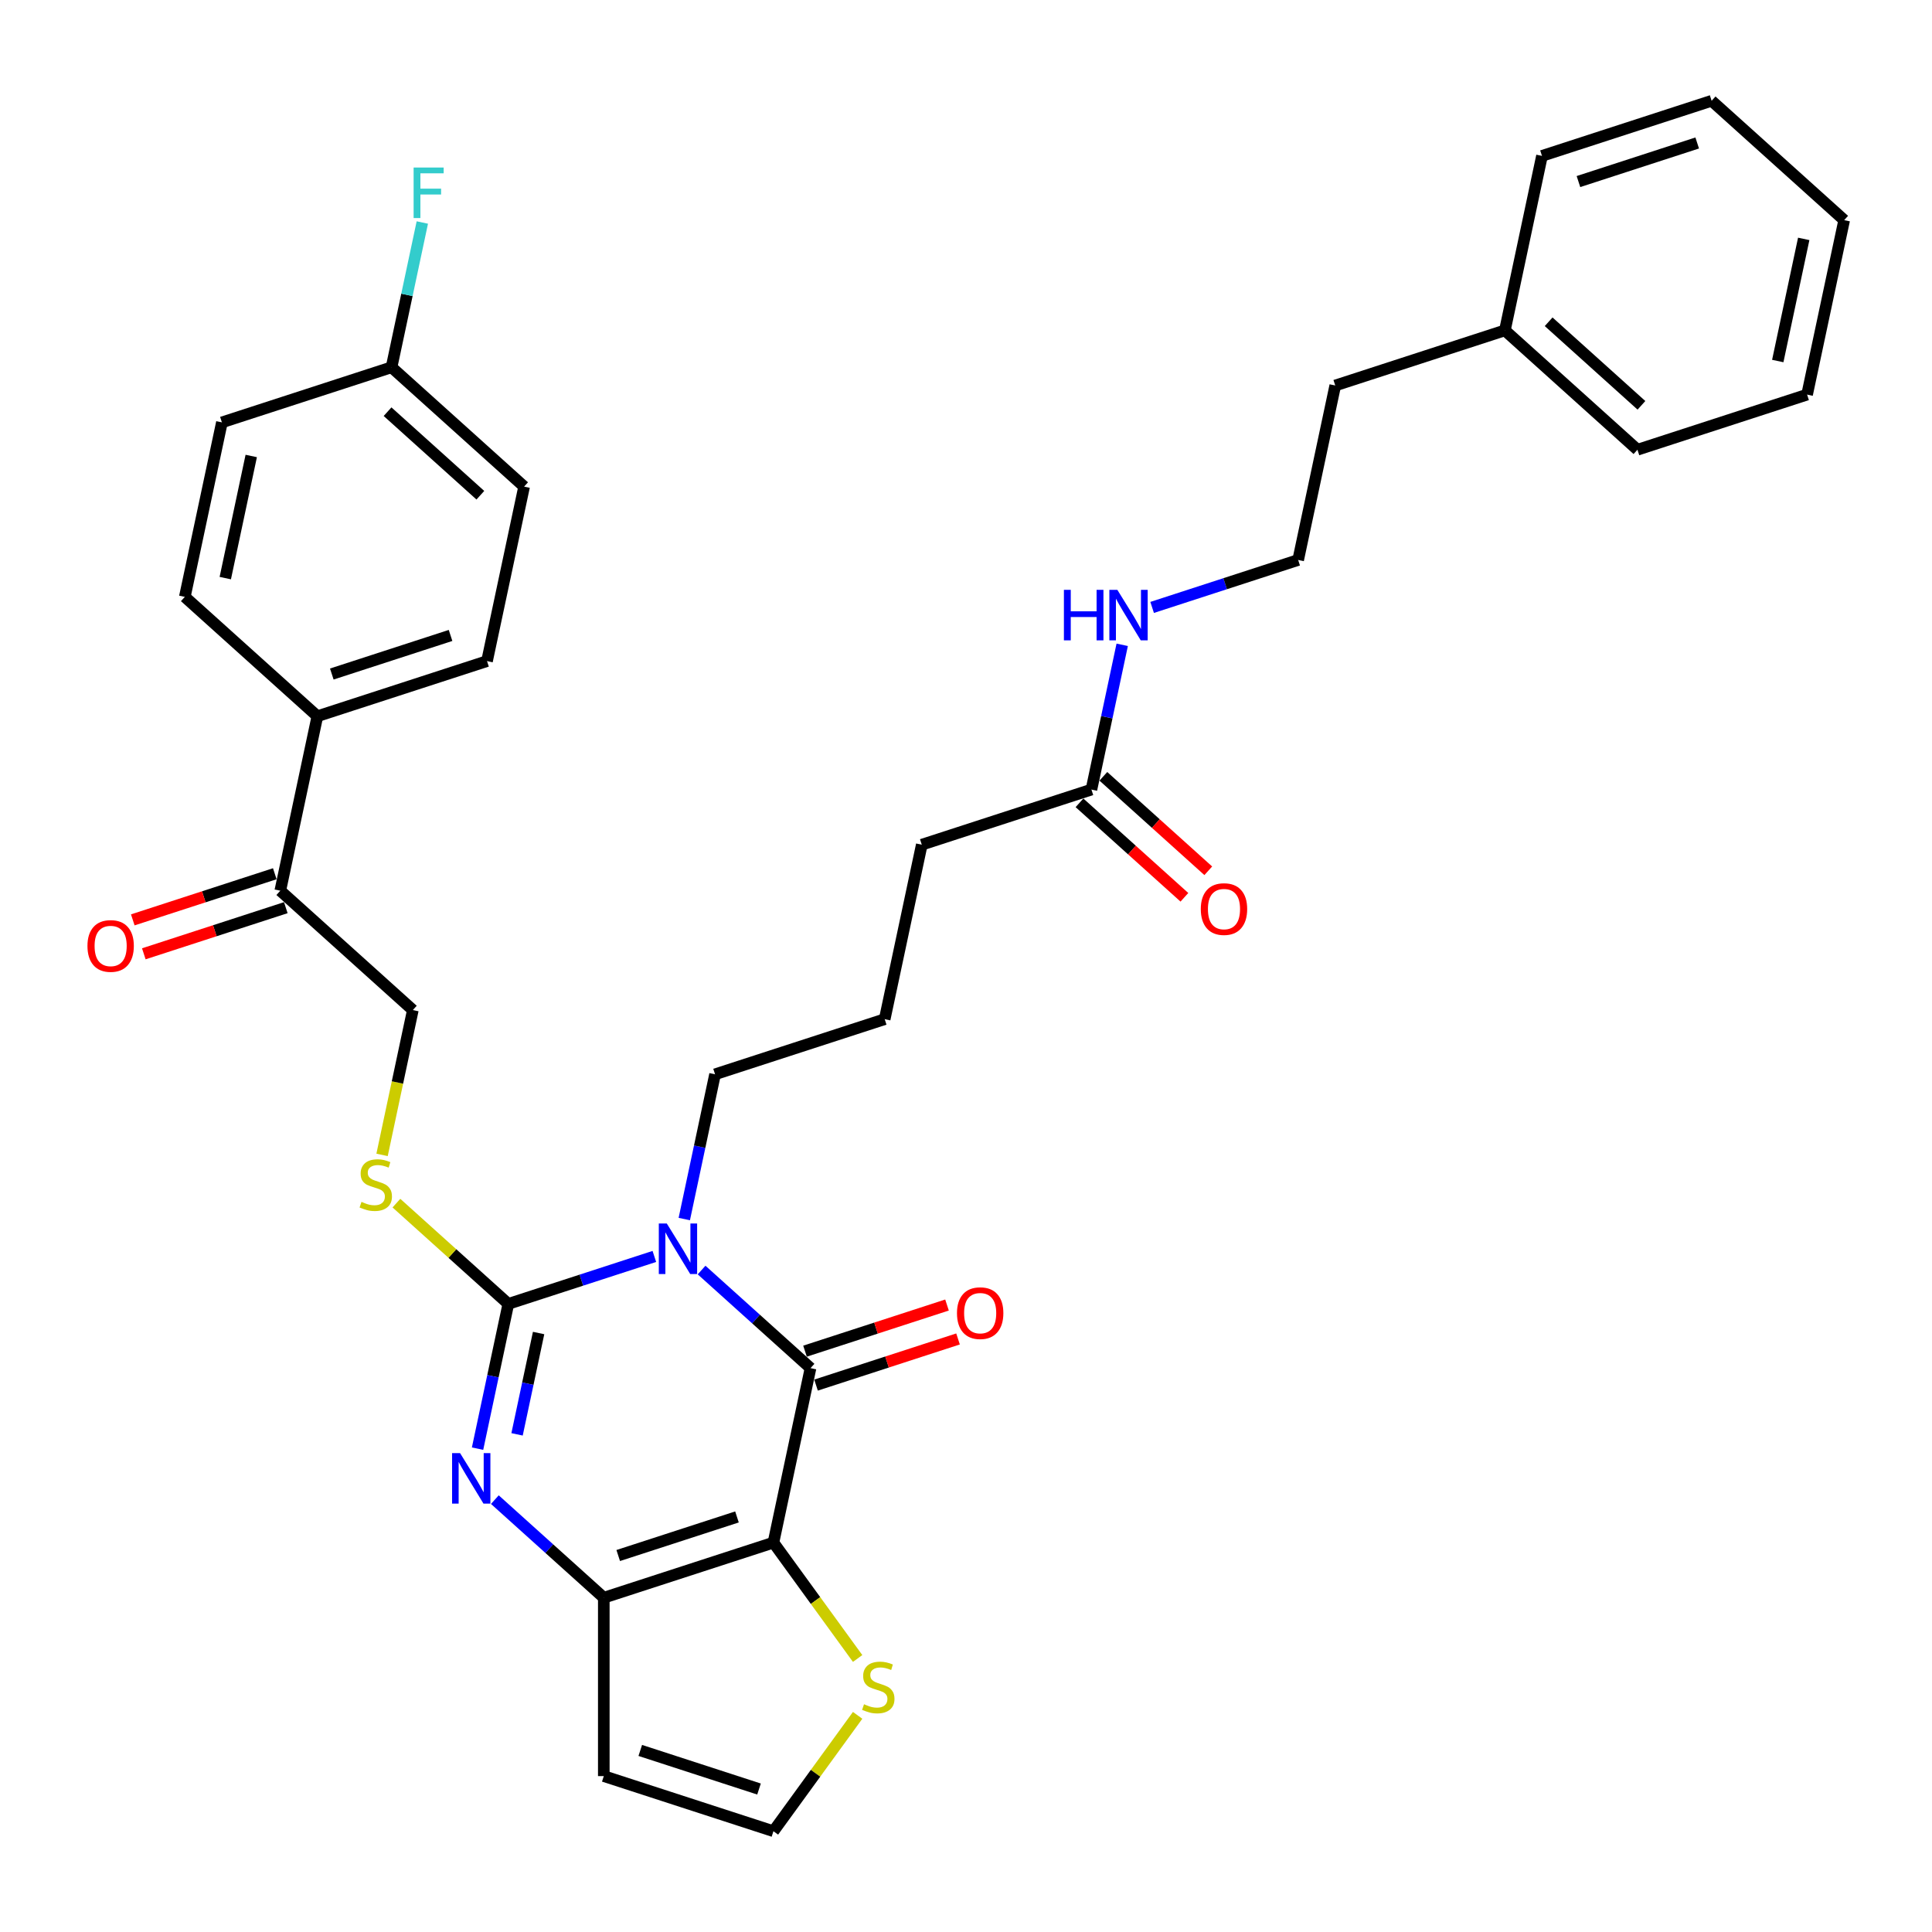 <?xml version='1.0' encoding='iso-8859-1'?>
<svg version='1.1' baseProfile='full'
              xmlns='http://www.w3.org/2000/svg'
                      xmlns:rdkit='http://www.rdkit.org/xml'
                      xmlns:xlink='http://www.w3.org/1999/xlink'
                  xml:space='preserve'
width='1000px' height='1000px' viewBox='0 0 1000 1000'>
<!-- END OF HEADER -->
<rect style='opacity:1.0;fill:#FFFFFF;stroke:none' width='1000' height='1000' x='0' y='0'> </rect>
<path class='bond-0' d='M 338.691,650.333 L 300.899,662.613' style='fill:none;fill-rule:evenodd;stroke:#0000FF;stroke-width:6px;stroke-linecap:butt;stroke-linejoin:miter;stroke-opacity:1' />
<path class='bond-0' d='M 300.899,662.613 L 263.107,674.892' style='fill:none;fill-rule:evenodd;stroke:#000000;stroke-width:6px;stroke-linecap:butt;stroke-linejoin:miter;stroke-opacity:1' />
<path class='bond-2' d='M 363.139,657.368 L 391.333,682.754' style='fill:none;fill-rule:evenodd;stroke:#0000FF;stroke-width:6px;stroke-linecap:butt;stroke-linejoin:miter;stroke-opacity:1' />
<path class='bond-2' d='M 391.333,682.754 L 419.527,708.14' style='fill:none;fill-rule:evenodd;stroke:#000000;stroke-width:6px;stroke-linecap:butt;stroke-linejoin:miter;stroke-opacity:1' />
<path class='bond-15' d='M 354.184,630.98 L 362.148,593.516' style='fill:none;fill-rule:evenodd;stroke:#0000FF;stroke-width:6px;stroke-linecap:butt;stroke-linejoin:miter;stroke-opacity:1' />
<path class='bond-15' d='M 362.148,593.516 L 370.111,556.052' style='fill:none;fill-rule:evenodd;stroke:#000000;stroke-width:6px;stroke-linecap:butt;stroke-linejoin:miter;stroke-opacity:1' />
<path class='bond-3' d='M 263.107,674.892 L 255.144,712.356' style='fill:none;fill-rule:evenodd;stroke:#000000;stroke-width:6px;stroke-linecap:butt;stroke-linejoin:miter;stroke-opacity:1' />
<path class='bond-3' d='M 255.144,712.356 L 247.181,749.819' style='fill:none;fill-rule:evenodd;stroke:#0000FF;stroke-width:6px;stroke-linecap:butt;stroke-linejoin:miter;stroke-opacity:1' />
<path class='bond-3' d='M 278.78,689.97 L 273.206,716.195' style='fill:none;fill-rule:evenodd;stroke:#000000;stroke-width:6px;stroke-linecap:butt;stroke-linejoin:miter;stroke-opacity:1' />
<path class='bond-3' d='M 273.206,716.195 L 267.631,742.419' style='fill:none;fill-rule:evenodd;stroke:#0000FF;stroke-width:6px;stroke-linecap:butt;stroke-linejoin:miter;stroke-opacity:1' />
<path class='bond-6' d='M 263.107,674.892 L 234.147,648.816' style='fill:none;fill-rule:evenodd;stroke:#000000;stroke-width:6px;stroke-linecap:butt;stroke-linejoin:miter;stroke-opacity:1' />
<path class='bond-6' d='M 234.147,648.816 L 205.186,622.74' style='fill:none;fill-rule:evenodd;stroke:#CCCC00;stroke-width:6px;stroke-linecap:butt;stroke-linejoin:miter;stroke-opacity:1' />
<path class='bond-1' d='M 400.331,798.449 L 419.527,708.14' style='fill:none;fill-rule:evenodd;stroke:#000000;stroke-width:6px;stroke-linecap:butt;stroke-linejoin:miter;stroke-opacity:1' />
<path class='bond-4' d='M 400.331,798.449 L 312.523,826.98' style='fill:none;fill-rule:evenodd;stroke:#000000;stroke-width:6px;stroke-linecap:butt;stroke-linejoin:miter;stroke-opacity:1' />
<path class='bond-4' d='M 381.454,785.167 L 319.988,805.138' style='fill:none;fill-rule:evenodd;stroke:#000000;stroke-width:6px;stroke-linecap:butt;stroke-linejoin:miter;stroke-opacity:1' />
<path class='bond-5' d='M 400.331,798.449 L 422.12,828.438' style='fill:none;fill-rule:evenodd;stroke:#000000;stroke-width:6px;stroke-linecap:butt;stroke-linejoin:miter;stroke-opacity:1' />
<path class='bond-5' d='M 422.12,828.438 L 443.908,858.427' style='fill:none;fill-rule:evenodd;stroke:#CCCC00;stroke-width:6px;stroke-linecap:butt;stroke-linejoin:miter;stroke-opacity:1' />
<path class='bond-9' d='M 422.38,716.921 L 459.129,704.98' style='fill:none;fill-rule:evenodd;stroke:#000000;stroke-width:6px;stroke-linecap:butt;stroke-linejoin:miter;stroke-opacity:1' />
<path class='bond-9' d='M 459.129,704.98 L 495.877,693.04' style='fill:none;fill-rule:evenodd;stroke:#FF0000;stroke-width:6px;stroke-linecap:butt;stroke-linejoin:miter;stroke-opacity:1' />
<path class='bond-9' d='M 416.674,699.359 L 453.423,687.419' style='fill:none;fill-rule:evenodd;stroke:#000000;stroke-width:6px;stroke-linecap:butt;stroke-linejoin:miter;stroke-opacity:1' />
<path class='bond-9' d='M 453.423,687.419 L 490.171,675.478' style='fill:none;fill-rule:evenodd;stroke:#FF0000;stroke-width:6px;stroke-linecap:butt;stroke-linejoin:miter;stroke-opacity:1' />
<path class='bond-34' d='M 256.135,776.208 L 284.329,801.594' style='fill:none;fill-rule:evenodd;stroke:#0000FF;stroke-width:6px;stroke-linecap:butt;stroke-linejoin:miter;stroke-opacity:1' />
<path class='bond-34' d='M 284.329,801.594 L 312.523,826.98' style='fill:none;fill-rule:evenodd;stroke:#000000;stroke-width:6px;stroke-linecap:butt;stroke-linejoin:miter;stroke-opacity:1' />
<path class='bond-7' d='M 312.523,826.98 L 312.523,919.306' style='fill:none;fill-rule:evenodd;stroke:#000000;stroke-width:6px;stroke-linecap:butt;stroke-linejoin:miter;stroke-opacity:1' />
<path class='bond-8' d='M 443.908,887.858 L 422.12,917.848' style='fill:none;fill-rule:evenodd;stroke:#CCCC00;stroke-width:6px;stroke-linecap:butt;stroke-linejoin:miter;stroke-opacity:1' />
<path class='bond-8' d='M 422.12,917.848 L 400.331,947.837' style='fill:none;fill-rule:evenodd;stroke:#000000;stroke-width:6px;stroke-linecap:butt;stroke-linejoin:miter;stroke-opacity:1' />
<path class='bond-13' d='M 197.757,597.769 L 205.724,560.286' style='fill:none;fill-rule:evenodd;stroke:#CCCC00;stroke-width:6px;stroke-linecap:butt;stroke-linejoin:miter;stroke-opacity:1' />
<path class='bond-13' d='M 205.724,560.286 L 213.691,522.804' style='fill:none;fill-rule:evenodd;stroke:#000000;stroke-width:6px;stroke-linecap:butt;stroke-linejoin:miter;stroke-opacity:1' />
<path class='bond-35' d='M 312.523,919.306 L 400.331,947.837' style='fill:none;fill-rule:evenodd;stroke:#000000;stroke-width:6px;stroke-linecap:butt;stroke-linejoin:miter;stroke-opacity:1' />
<path class='bond-35' d='M 331.401,906.024 L 392.866,925.996' style='fill:none;fill-rule:evenodd;stroke:#000000;stroke-width:6px;stroke-linecap:butt;stroke-linejoin:miter;stroke-opacity:1' />
<path class='bond-10' d='M 145.079,461.026 L 213.691,522.804' style='fill:none;fill-rule:evenodd;stroke:#000000;stroke-width:6px;stroke-linecap:butt;stroke-linejoin:miter;stroke-opacity:1' />
<path class='bond-12' d='M 145.079,461.026 L 164.274,370.716' style='fill:none;fill-rule:evenodd;stroke:#000000;stroke-width:6px;stroke-linecap:butt;stroke-linejoin:miter;stroke-opacity:1' />
<path class='bond-16' d='M 142.226,452.245 L 105.477,464.185' style='fill:none;fill-rule:evenodd;stroke:#000000;stroke-width:6px;stroke-linecap:butt;stroke-linejoin:miter;stroke-opacity:1' />
<path class='bond-16' d='M 105.477,464.185 L 68.728,476.125' style='fill:none;fill-rule:evenodd;stroke:#FF0000;stroke-width:6px;stroke-linecap:butt;stroke-linejoin:miter;stroke-opacity:1' />
<path class='bond-16' d='M 147.932,469.806 L 111.183,481.747' style='fill:none;fill-rule:evenodd;stroke:#000000;stroke-width:6px;stroke-linecap:butt;stroke-linejoin:miter;stroke-opacity:1' />
<path class='bond-16' d='M 111.183,481.747 L 74.434,493.687' style='fill:none;fill-rule:evenodd;stroke:#FF0000;stroke-width:6px;stroke-linecap:butt;stroke-linejoin:miter;stroke-opacity:1' />
<path class='bond-11' d='M 564.922,408.682 L 477.114,437.213' style='fill:none;fill-rule:evenodd;stroke:#000000;stroke-width:6px;stroke-linecap:butt;stroke-linejoin:miter;stroke-opacity:1' />
<path class='bond-14' d='M 558.744,415.543 L 585.895,439.99' style='fill:none;fill-rule:evenodd;stroke:#000000;stroke-width:6px;stroke-linecap:butt;stroke-linejoin:miter;stroke-opacity:1' />
<path class='bond-14' d='M 585.895,439.99 L 613.046,464.437' style='fill:none;fill-rule:evenodd;stroke:#FF0000;stroke-width:6px;stroke-linecap:butt;stroke-linejoin:miter;stroke-opacity:1' />
<path class='bond-14' d='M 571.1,401.821 L 598.251,426.268' style='fill:none;fill-rule:evenodd;stroke:#000000;stroke-width:6px;stroke-linecap:butt;stroke-linejoin:miter;stroke-opacity:1' />
<path class='bond-14' d='M 598.251,426.268 L 625.402,450.714' style='fill:none;fill-rule:evenodd;stroke:#FF0000;stroke-width:6px;stroke-linecap:butt;stroke-linejoin:miter;stroke-opacity:1' />
<path class='bond-19' d='M 564.922,408.682 L 572.885,371.218' style='fill:none;fill-rule:evenodd;stroke:#000000;stroke-width:6px;stroke-linecap:butt;stroke-linejoin:miter;stroke-opacity:1' />
<path class='bond-19' d='M 572.885,371.218 L 580.849,333.755' style='fill:none;fill-rule:evenodd;stroke:#0000FF;stroke-width:6px;stroke-linecap:butt;stroke-linejoin:miter;stroke-opacity:1' />
<path class='bond-17' d='M 164.274,370.716 L 252.082,342.186' style='fill:none;fill-rule:evenodd;stroke:#000000;stroke-width:6px;stroke-linecap:butt;stroke-linejoin:miter;stroke-opacity:1' />
<path class='bond-17' d='M 171.74,348.875 L 233.205,328.904' style='fill:none;fill-rule:evenodd;stroke:#000000;stroke-width:6px;stroke-linecap:butt;stroke-linejoin:miter;stroke-opacity:1' />
<path class='bond-18' d='M 164.274,370.716 L 95.662,308.938' style='fill:none;fill-rule:evenodd;stroke:#000000;stroke-width:6px;stroke-linecap:butt;stroke-linejoin:miter;stroke-opacity:1' />
<path class='bond-25' d='M 370.111,556.052 L 457.919,527.522' style='fill:none;fill-rule:evenodd;stroke:#000000;stroke-width:6px;stroke-linecap:butt;stroke-linejoin:miter;stroke-opacity:1' />
<path class='bond-21' d='M 252.082,342.186 L 271.278,251.877' style='fill:none;fill-rule:evenodd;stroke:#000000;stroke-width:6px;stroke-linecap:butt;stroke-linejoin:miter;stroke-opacity:1' />
<path class='bond-22' d='M 95.662,308.938 L 114.858,218.629' style='fill:none;fill-rule:evenodd;stroke:#000000;stroke-width:6px;stroke-linecap:butt;stroke-linejoin:miter;stroke-opacity:1' />
<path class='bond-22' d='M 116.604,299.231 L 130.041,236.014' style='fill:none;fill-rule:evenodd;stroke:#000000;stroke-width:6px;stroke-linecap:butt;stroke-linejoin:miter;stroke-opacity:1' />
<path class='bond-24' d='M 596.342,314.401 L 634.134,302.122' style='fill:none;fill-rule:evenodd;stroke:#0000FF;stroke-width:6px;stroke-linecap:butt;stroke-linejoin:miter;stroke-opacity:1' />
<path class='bond-24' d='M 634.134,302.122 L 671.926,289.842' style='fill:none;fill-rule:evenodd;stroke:#000000;stroke-width:6px;stroke-linecap:butt;stroke-linejoin:miter;stroke-opacity:1' />
<path class='bond-20' d='M 202.666,190.098 L 114.858,218.629' style='fill:none;fill-rule:evenodd;stroke:#000000;stroke-width:6px;stroke-linecap:butt;stroke-linejoin:miter;stroke-opacity:1' />
<path class='bond-23' d='M 202.666,190.098 L 210.629,152.634' style='fill:none;fill-rule:evenodd;stroke:#000000;stroke-width:6px;stroke-linecap:butt;stroke-linejoin:miter;stroke-opacity:1' />
<path class='bond-23' d='M 210.629,152.634 L 218.592,115.171' style='fill:none;fill-rule:evenodd;stroke:#33CCCC;stroke-width:6px;stroke-linecap:butt;stroke-linejoin:miter;stroke-opacity:1' />
<path class='bond-36' d='M 202.666,190.098 L 271.278,251.877' style='fill:none;fill-rule:evenodd;stroke:#000000;stroke-width:6px;stroke-linecap:butt;stroke-linejoin:miter;stroke-opacity:1' />
<path class='bond-36' d='M 200.602,213.087 L 248.631,256.332' style='fill:none;fill-rule:evenodd;stroke:#000000;stroke-width:6px;stroke-linecap:butt;stroke-linejoin:miter;stroke-opacity:1' />
<path class='bond-28' d='M 671.926,289.842 L 691.122,199.533' style='fill:none;fill-rule:evenodd;stroke:#000000;stroke-width:6px;stroke-linecap:butt;stroke-linejoin:miter;stroke-opacity:1' />
<path class='bond-27' d='M 457.919,527.522 L 477.114,437.213' style='fill:none;fill-rule:evenodd;stroke:#000000;stroke-width:6px;stroke-linecap:butt;stroke-linejoin:miter;stroke-opacity:1' />
<path class='bond-26' d='M 778.93,171.003 L 691.122,199.533' style='fill:none;fill-rule:evenodd;stroke:#000000;stroke-width:6px;stroke-linecap:butt;stroke-linejoin:miter;stroke-opacity:1' />
<path class='bond-29' d='M 778.93,171.003 L 847.542,232.781' style='fill:none;fill-rule:evenodd;stroke:#000000;stroke-width:6px;stroke-linecap:butt;stroke-linejoin:miter;stroke-opacity:1' />
<path class='bond-29' d='M 801.577,166.547 L 849.606,209.792' style='fill:none;fill-rule:evenodd;stroke:#000000;stroke-width:6px;stroke-linecap:butt;stroke-linejoin:miter;stroke-opacity:1' />
<path class='bond-30' d='M 778.93,171.003 L 798.125,80.694' style='fill:none;fill-rule:evenodd;stroke:#000000;stroke-width:6px;stroke-linecap:butt;stroke-linejoin:miter;stroke-opacity:1' />
<path class='bond-32' d='M 847.542,232.781 L 935.35,204.251' style='fill:none;fill-rule:evenodd;stroke:#000000;stroke-width:6px;stroke-linecap:butt;stroke-linejoin:miter;stroke-opacity:1' />
<path class='bond-31' d='M 798.125,80.694 L 885.933,52.163' style='fill:none;fill-rule:evenodd;stroke:#000000;stroke-width:6px;stroke-linecap:butt;stroke-linejoin:miter;stroke-opacity:1' />
<path class='bond-31' d='M 817.003,93.976 L 878.468,74.004' style='fill:none;fill-rule:evenodd;stroke:#000000;stroke-width:6px;stroke-linecap:butt;stroke-linejoin:miter;stroke-opacity:1' />
<path class='bond-33' d='M 885.933,52.163 L 954.545,113.942' style='fill:none;fill-rule:evenodd;stroke:#000000;stroke-width:6px;stroke-linecap:butt;stroke-linejoin:miter;stroke-opacity:1' />
<path class='bond-37' d='M 935.35,204.251 L 954.545,113.942' style='fill:none;fill-rule:evenodd;stroke:#000000;stroke-width:6px;stroke-linecap:butt;stroke-linejoin:miter;stroke-opacity:1' />
<path class='bond-37' d='M 920.167,186.865 L 933.604,123.649' style='fill:none;fill-rule:evenodd;stroke:#000000;stroke-width:6px;stroke-linecap:butt;stroke-linejoin:miter;stroke-opacity:1' />
<path  class='atom-0' d='M 345.135 633.288
L 353.703 647.137
Q 354.553 648.503, 355.919 650.978
Q 357.285 653.452, 357.359 653.6
L 357.359 633.288
L 360.831 633.288
L 360.831 659.435
L 357.249 659.435
L 348.053 644.293
Q 346.982 642.521, 345.837 640.489
Q 344.729 638.458, 344.397 637.83
L 344.397 659.435
L 340.999 659.435
L 340.999 633.288
L 345.135 633.288
' fill='#0000FF'/>
<path  class='atom-4' d='M 238.132 752.128
L 246.7 765.977
Q 247.549 767.343, 248.915 769.817
Q 250.282 772.292, 250.356 772.439
L 250.356 752.128
L 253.827 752.128
L 253.827 778.274
L 250.245 778.274
L 241.049 763.133
Q 239.978 761.36, 238.833 759.329
Q 237.725 757.298, 237.393 756.67
L 237.393 778.274
L 233.995 778.274
L 233.995 752.128
L 238.132 752.128
' fill='#0000FF'/>
<path  class='atom-6' d='M 447.213 882.117
Q 447.509 882.228, 448.728 882.745
Q 449.946 883.262, 451.276 883.594
Q 452.642 883.89, 453.972 883.89
Q 456.446 883.89, 457.886 882.708
Q 459.327 881.489, 459.327 879.384
Q 459.327 877.944, 458.588 877.058
Q 457.886 876.171, 456.778 875.691
Q 455.67 875.211, 453.824 874.657
Q 451.497 873.955, 450.094 873.291
Q 448.728 872.626, 447.73 871.223
Q 446.77 869.819, 446.77 867.456
Q 446.77 864.169, 448.986 862.138
Q 451.239 860.106, 455.67 860.106
Q 458.699 860.106, 462.133 861.547
L 461.284 864.39
Q 458.145 863.098, 455.781 863.098
Q 453.233 863.098, 451.83 864.169
Q 450.426 865.203, 450.463 867.012
Q 450.463 868.416, 451.165 869.265
Q 451.904 870.115, 452.938 870.595
Q 454.009 871.075, 455.781 871.629
Q 458.145 872.367, 459.548 873.106
Q 460.952 873.845, 461.949 875.359
Q 462.983 876.836, 462.983 879.384
Q 462.983 883.003, 460.545 884.961
Q 458.145 886.881, 454.119 886.881
Q 451.793 886.881, 450.02 886.364
Q 448.284 885.884, 446.216 885.035
L 447.213 882.117
' fill='#CCCC00'/>
<path  class='atom-7' d='M 187.109 622.087
Q 187.404 622.198, 188.623 622.715
Q 189.842 623.232, 191.171 623.565
Q 192.538 623.86, 193.867 623.86
Q 196.341 623.86, 197.782 622.678
Q 199.222 621.46, 199.222 619.355
Q 199.222 617.914, 198.483 617.028
Q 197.782 616.142, 196.674 615.661
Q 195.566 615.181, 193.719 614.627
Q 191.393 613.926, 189.989 613.261
Q 188.623 612.596, 187.626 611.193
Q 186.666 609.79, 186.666 607.426
Q 186.666 604.139, 188.881 602.108
Q 191.134 600.077, 195.566 600.077
Q 198.594 600.077, 202.029 601.517
L 201.179 604.361
Q 198.04 603.068, 195.677 603.068
Q 193.129 603.068, 191.725 604.139
Q 190.322 605.173, 190.359 606.983
Q 190.359 608.386, 191.06 609.236
Q 191.799 610.085, 192.833 610.565
Q 193.904 611.045, 195.677 611.599
Q 198.04 612.338, 199.444 613.076
Q 200.847 613.815, 201.844 615.329
Q 202.878 616.806, 202.878 619.355
Q 202.878 622.974, 200.441 624.931
Q 198.04 626.851, 194.015 626.851
Q 191.688 626.851, 189.916 626.334
Q 188.18 625.854, 186.112 625.005
L 187.109 622.087
' fill='#CCCC00'/>
<path  class='atom-10' d='M 495.332 679.683
Q 495.332 673.405, 498.435 669.897
Q 501.537 666.388, 507.335 666.388
Q 513.133 666.388, 516.235 669.897
Q 519.337 673.405, 519.337 679.683
Q 519.337 686.035, 516.198 689.655
Q 513.059 693.237, 507.335 693.237
Q 501.574 693.237, 498.435 689.655
Q 495.332 686.072, 495.332 679.683
M 507.335 690.282
Q 511.323 690.282, 513.465 687.623
Q 515.644 684.927, 515.644 679.683
Q 515.644 674.55, 513.465 671.965
Q 511.323 669.343, 507.335 669.343
Q 503.346 669.343, 501.167 671.928
Q 499.026 674.513, 499.026 679.683
Q 499.026 684.964, 501.167 687.623
Q 503.346 690.282, 507.335 690.282
' fill='#FF0000'/>
<path  class='atom-15' d='M 621.532 470.535
Q 621.532 464.256, 624.634 460.748
Q 627.736 457.24, 633.534 457.24
Q 639.333 457.24, 642.435 460.748
Q 645.537 464.256, 645.537 470.535
Q 645.537 476.887, 642.398 480.506
Q 639.259 484.088, 633.534 484.088
Q 627.773 484.088, 624.634 480.506
Q 621.532 476.924, 621.532 470.535
M 633.534 481.134
Q 637.523 481.134, 639.665 478.475
Q 641.844 475.779, 641.844 470.535
Q 641.844 465.401, 639.665 462.816
Q 637.523 460.194, 633.534 460.194
Q 629.546 460.194, 627.367 462.779
Q 625.225 465.364, 625.225 470.535
Q 625.225 475.816, 627.367 478.475
Q 629.546 481.134, 633.534 481.134
' fill='#FF0000'/>
<path  class='atom-17' d='M 45.268 489.63
Q 45.268 483.352, 48.37 479.843
Q 51.473 476.335, 57.271 476.335
Q 63.069 476.335, 66.171 479.843
Q 69.273 483.352, 69.273 489.63
Q 69.273 495.982, 66.134 499.601
Q 62.995 503.183, 57.271 503.183
Q 51.51 503.183, 48.37 499.601
Q 45.268 496.019, 45.268 489.63
M 57.271 500.229
Q 61.259 500.229, 63.401 497.57
Q 65.58 494.874, 65.58 489.63
Q 65.58 484.497, 63.401 481.911
Q 61.259 479.289, 57.271 479.289
Q 53.282 479.289, 51.103 481.874
Q 48.961 484.46, 48.961 489.63
Q 48.961 494.911, 51.103 497.57
Q 53.282 500.229, 57.271 500.229
' fill='#FF0000'/>
<path  class='atom-20' d='M 550.677 305.3
L 554.223 305.3
L 554.223 316.416
L 567.592 316.416
L 567.592 305.3
L 571.137 305.3
L 571.137 331.446
L 567.592 331.446
L 567.592 319.37
L 554.223 319.37
L 554.223 331.446
L 550.677 331.446
L 550.677 305.3
' fill='#0000FF'/>
<path  class='atom-20' d='M 578.338 305.3
L 586.906 319.149
Q 587.756 320.515, 589.122 322.989
Q 590.489 325.464, 590.562 325.611
L 590.562 305.3
L 594.034 305.3
L 594.034 331.446
L 590.452 331.446
L 581.256 316.305
Q 580.185 314.532, 579.04 312.501
Q 577.932 310.47, 577.6 309.842
L 577.6 331.446
L 574.202 331.446
L 574.202 305.3
L 578.338 305.3
' fill='#0000FF'/>
<path  class='atom-24' d='M 214.088 86.716
L 229.636 86.716
L 229.636 89.707
L 217.596 89.707
L 217.596 97.647
L 228.306 97.647
L 228.306 100.675
L 217.596 100.675
L 217.596 112.863
L 214.088 112.863
L 214.088 86.716
' fill='#33CCCC'/>
</svg>
